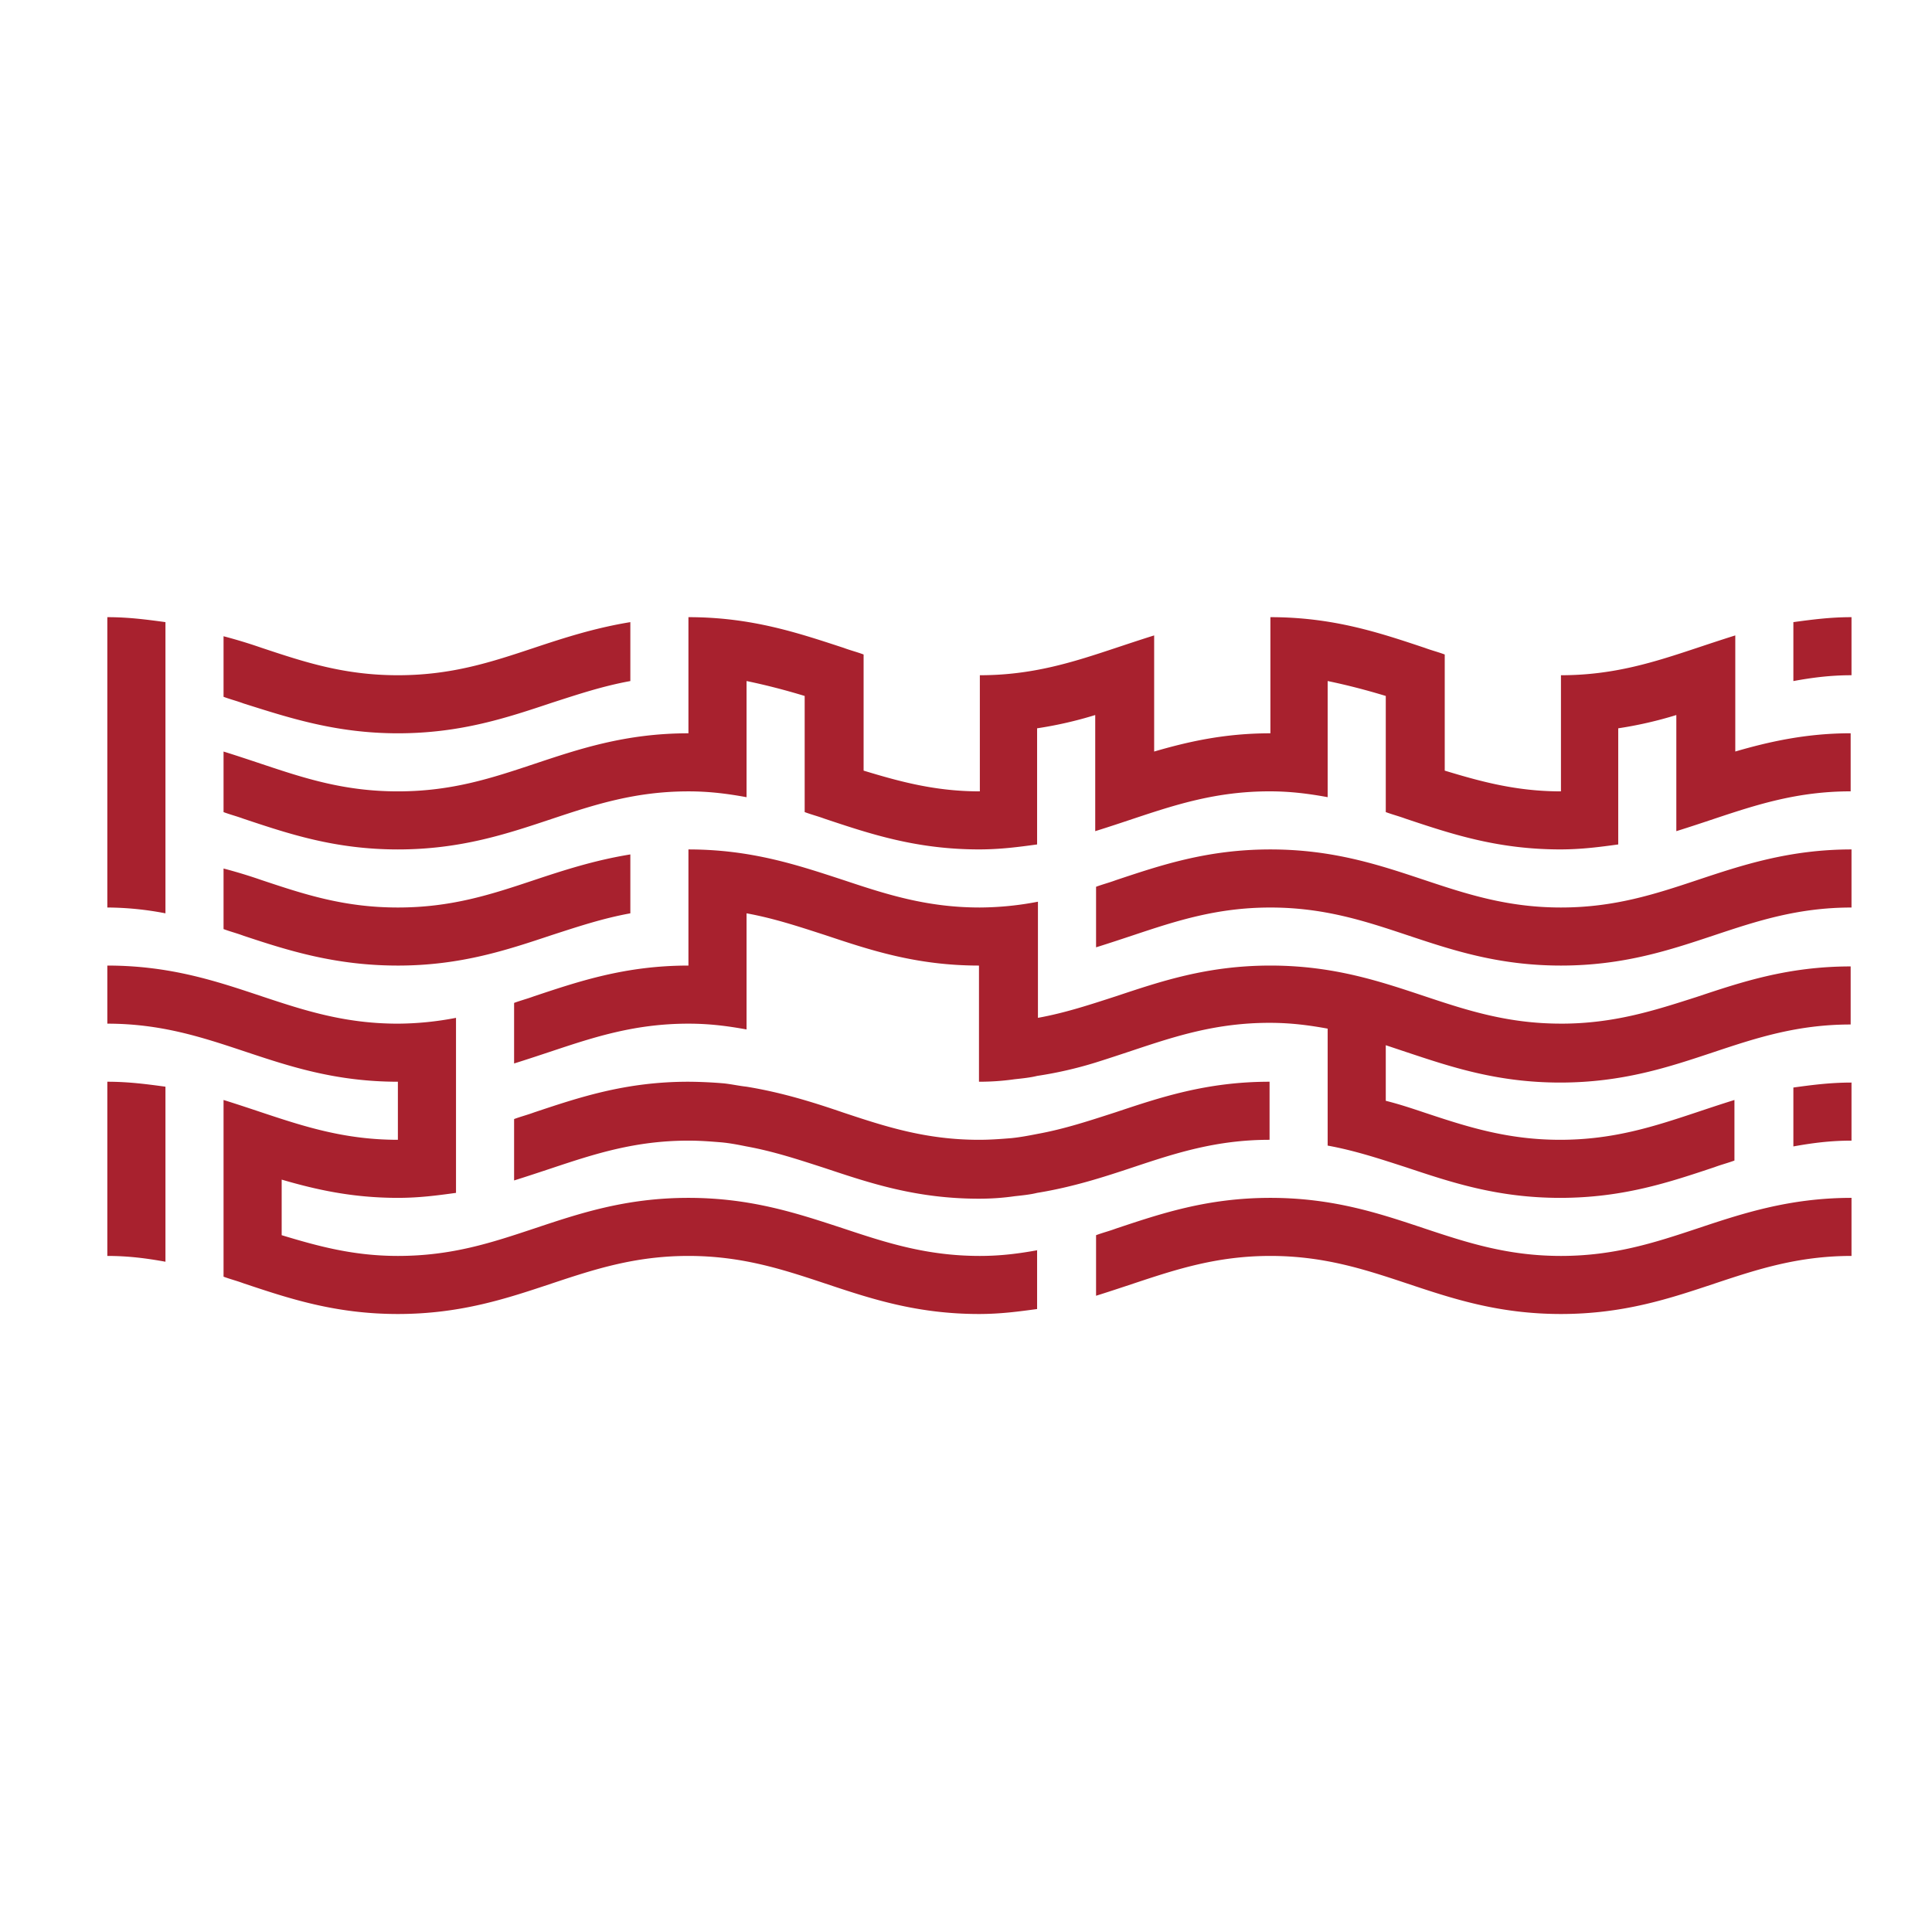 <?xml version="1.0" standalone="no"?><!DOCTYPE svg PUBLIC "-//W3C//DTD SVG 1.1//EN" "http://www.w3.org/Graphics/SVG/1.1/DTD/svg11.dtd"><svg t="1702537629793" class="icon" viewBox="0 0 1024 1024" version="1.1" xmlns="http://www.w3.org/2000/svg" p-id="5958" xmlns:xlink="http://www.w3.org/1999/xlink" width="200" height="200"><path d="M87.694 484.082A165.973 165.973 0 0 0 56.889 480.996V327.111c11.435 0 21.12 1.323 30.805 2.631v154.34zM56.889 665.671c11.435 0 21.12 1.323 30.805 3.072v-92.772c-9.685-1.308-19.371-2.631-30.805-2.631v92.331z m862.848-267.335V336.782c-7.04 2.204-13.653 4.409-20.238 6.599-22.443 7.467-44.004 14.507-72.164 14.507v61.554c-23.751 0-42.681-5.262-61.596-10.994v-61.554c-3.527-1.323-7.04-2.19-10.567-3.513-23.751-7.922-48.398-16.27-81.835-16.27v61.554c-24.206 0-43.563 4.409-61.611 9.671V336.782c-7.04 2.204-13.639 4.409-20.238 6.599-22.443 7.467-43.989 14.507-72.149 14.507v61.554c-23.765 0-42.695-5.262-61.611-10.994v-61.554c-3.513-1.323-7.04-2.19-10.553-3.513C422.969 335.46 398.336 327.111 364.885 327.111v61.554c-33.422 0-58.069 8.363-81.835 16.27-22.443 7.481-43.563 14.507-72.164 14.507-28.587 0-49.721-7.026-72.164-14.507-6.599-2.204-13.198-4.409-20.238-6.599v32.1c3.527 1.323 7.04 2.204 10.567 3.513 23.751 7.922 48.398 16.27 81.835 16.27 33.436 0 58.084-8.348 81.849-16.27 22.428-7.467 43.989-14.507 72.149-14.507 11.449 0 21.12 1.323 30.805 3.086V360.96c10.553 2.19 20.679 4.836 30.805 7.908v61.554c3.513 1.323 7.04 2.204 10.553 3.513 23.751 7.922 48.398 16.27 81.835 16.27 11.449 0 21.12-1.308 30.805-2.631v-61.554a210.773 210.773 0 0 0 30.805-7.04v61.554c7.04-2.19 13.639-4.395 20.238-6.599 22.443-7.467 44.004-14.507 72.164-14.507 11.435 0 21.12 1.323 30.791 3.086V360.96c10.567 2.19 20.679 4.836 30.805 7.908v61.554c3.527 1.323 7.04 2.204 10.553 3.513 23.765 7.922 48.412 16.27 81.849 16.27 11.435 0 21.12-1.308 30.805-2.631v-61.554a210.802 210.802 0 0 0 30.791-7.04v61.554c7.04-2.19 13.653-4.395 20.238-6.599 22.443-7.467 44.004-14.507 72.164-14.507v-30.777c-23.324 0-43.122 4.409-61.156 9.671z m30.791 209.294c9.685-1.749 19.371-3.072 30.805-3.072v-30.777c-11.435 0-21.12 1.308-30.805 2.631v31.218z m0-246.656c9.685-1.764 19.371-3.086 30.805-3.086V327.111c-11.435 0-21.12 1.323-30.805 2.631v31.232zM395.691 575.972c-3.954-0.427-7.922-1.308-11.876-1.749a237.796 237.796 0 0 0-18.916-0.882c-33.451 0-58.084 8.348-81.849 16.27-3.527 1.308-7.04 2.19-10.567 3.513v32.54c7.04-2.204 13.653-4.409 20.252-6.599 22.428-7.481 43.989-14.507 72.149-14.507 6.172 0 11.449 0.427 17.166 0.882 4.836 0.427 9.244 1.308 13.639 2.19 14.507 2.645 27.733 7.04 41.358 11.435 23.751 7.908 48.398 16.27 81.835 16.27 6.613 0 12.772-0.441 18.916-1.323 3.982-0.427 8.377-0.882 11.89-1.764 18.916-3.072 35.2-8.348 51.044-13.625 22.443-7.481 44.004-14.507 72.164-14.507v-30.777c-33.451 0-58.084 8.348-81.849 16.27-13.639 4.395-26.837 8.789-41.358 11.42-4.409 0.882-9.244 1.764-13.639 2.204-5.276 0.427-10.994 0.882-17.166 0.882-28.16 0-49.707-7.04-72.149-14.507-15.403-5.276-32.128-10.553-51.044-13.639q0 0.441 0 0z m-184.804-64.199c33.436 0 58.084-8.348 81.849-16.256 13.639-4.409 26.837-8.804 41.358-11.435v-31.218c-18.916 3.072-35.2 8.348-51.044 13.625-22.443 7.481-43.563 14.507-72.164 14.507-28.587 0-49.721-7.026-72.164-14.507a271.929 271.929 0 0 0-20.238-6.158v32.1c3.527 1.323 7.04 2.204 10.567 3.527 23.751 7.908 48.839 15.815 81.835 15.815z m0-123.108c33.436 0 58.084-8.348 81.849-16.27 13.639-4.395 26.837-8.789 41.358-11.42v-31.232c-18.916 3.086-35.2 8.363-51.044 13.639-22.443 7.467-43.563 14.507-72.164 14.507-28.587 0-49.721-7.04-72.164-14.507a271.929 271.929 0 0 0-20.238-6.158v32.1c3.527 1.323 7.04 2.19 10.567 3.513 23.751 7.481 48.839 15.829 81.835 15.829z m616.448 153.884c-28.16 0-49.721-7.026-72.164-14.507-23.751-7.908-48.398-16.27-81.835-16.27-33.451 0-58.084 8.363-81.849 16.27-13.639 4.409-26.837 8.804-41.358 11.435v-61.554a165.973 165.973 0 0 1-30.791 3.072c-28.16 0-49.721-7.026-72.164-14.507-24.206-7.908-48.839-16.27-82.29-16.27v61.554c-33.422 0-58.069 8.363-81.835 16.27-3.527 1.323-7.04 2.204-10.567 3.527v32.1c7.04-2.204 13.653-4.409 20.252-6.599 22.428-7.481 43.989-14.507 72.149-14.507 11.449 0 21.12 1.308 30.805 3.072v-61.554c14.507 2.631 27.733 7.04 41.358 11.435 23.751 7.908 48.398 16.256 81.835 16.256V573.34c6.613 0 12.772-0.441 18.916-1.323 3.982-0.427 8.377-0.882 11.89-1.764a210.859 210.859 0 0 0 30.805-7.026c7.04-2.204 13.639-4.409 20.238-6.599 22.443-7.481 44.004-14.507 72.164-14.507 11.435 0 21.12 1.308 30.791 3.072v61.995c14.521 2.645 27.733 7.04 41.358 11.435 23.765 7.908 48.412 16.27 81.849 16.27s58.084-8.348 81.835-16.27c3.527-1.323 7.04-2.204 10.567-3.513v-32.1c-7.04 2.19-13.653 4.395-20.238 6.599-22.443 7.467-44.004 14.507-72.164 14.507s-49.721-7.04-72.164-14.507c-6.599-2.204-13.198-4.409-20.238-6.158v-29.468l10.553 3.527c23.765 7.908 48.412 16.27 81.849 16.27s58.084-8.363 81.835-16.27c22.443-7.481 44.004-14.507 72.164-14.507v-30.777c-33.436 0-58.084 8.348-81.835 16.256-22.002 7.04-43.563 14.08-71.723 14.08z m-277.191 120.036c-9.685 1.764-19.371 3.086-30.805 3.086-28.16 0-49.721-7.04-72.164-14.507-24.206-7.922-48.839-16.27-82.29-16.27-33.422 0-58.069 8.348-81.835 16.27-22.443 7.467-43.563 14.507-72.164 14.507-23.751 0-42.667-5.276-61.596-10.994v-29.454c18.034 5.262 37.404 9.671 61.596 9.671 11.449 0 21.12-1.323 30.805-2.645v-92.772a165.973 165.973 0 0 1-30.805 3.086c-28.16 0-49.721-7.04-72.164-14.507-23.751-7.922-48.398-16.284-81.835-16.284v30.791c28.16 0 49.721 7.026 72.164 14.507 23.751 7.908 48.398 16.27 81.835 16.27v30.777c-28.16 0-49.721-7.04-72.164-14.507-6.599-2.204-13.198-4.409-20.238-6.599v93.653c3.527 1.323 7.04 2.19 10.567 3.513 23.751 7.922 48.398 16.27 81.835 16.27 33.436 0 58.084-8.348 81.849-16.27 22.428-7.467 43.989-14.507 72.149-14.507 28.16 0 49.721 7.04 72.164 14.507 23.751 7.922 48.398 16.27 81.835 16.27 11.449 0 21.12-1.323 30.805-2.631v-31.218h0.441z m349.355-11.42c-22.443 7.467-44.004 14.507-72.164 14.507s-49.721-7.04-72.164-14.507c-23.751-7.922-48.398-16.27-81.835-16.27-33.451 0-58.084 8.348-81.849 16.27-3.513 1.323-7.04 2.19-10.553 3.513v32.1c7.04-2.204 13.639-4.409 20.238-6.599 22.443-7.467 44.004-14.507 72.164-14.507s49.721 7.04 72.149 14.507c23.765 7.922 48.412 16.27 81.849 16.27s58.084-8.348 81.835-16.27c22.443-7.467 44.004-14.507 72.164-14.507v-30.777c-32.996 0-58.084 8.348-81.835 16.27z m0-184.676c-22.443 7.481-44.004 14.507-72.164 14.507s-49.721-7.026-72.164-14.507c-23.751-7.908-48.398-16.27-81.835-16.27-33.451 0-58.084 8.363-81.849 16.27-3.513 1.323-7.04 2.204-10.553 3.527v32.085c7.04-2.19 13.639-4.395 20.238-6.585 22.443-7.481 44.004-14.507 72.164-14.507s49.721 7.026 72.149 14.507c23.765 7.908 48.412 16.256 81.849 16.256s58.084-8.348 81.835-16.256c22.443-7.481 44.004-14.507 72.164-14.507v-30.791c-32.996 0-58.084 8.363-81.835 16.27z" fill="#A8212E" p-id="5959"></path></svg>
